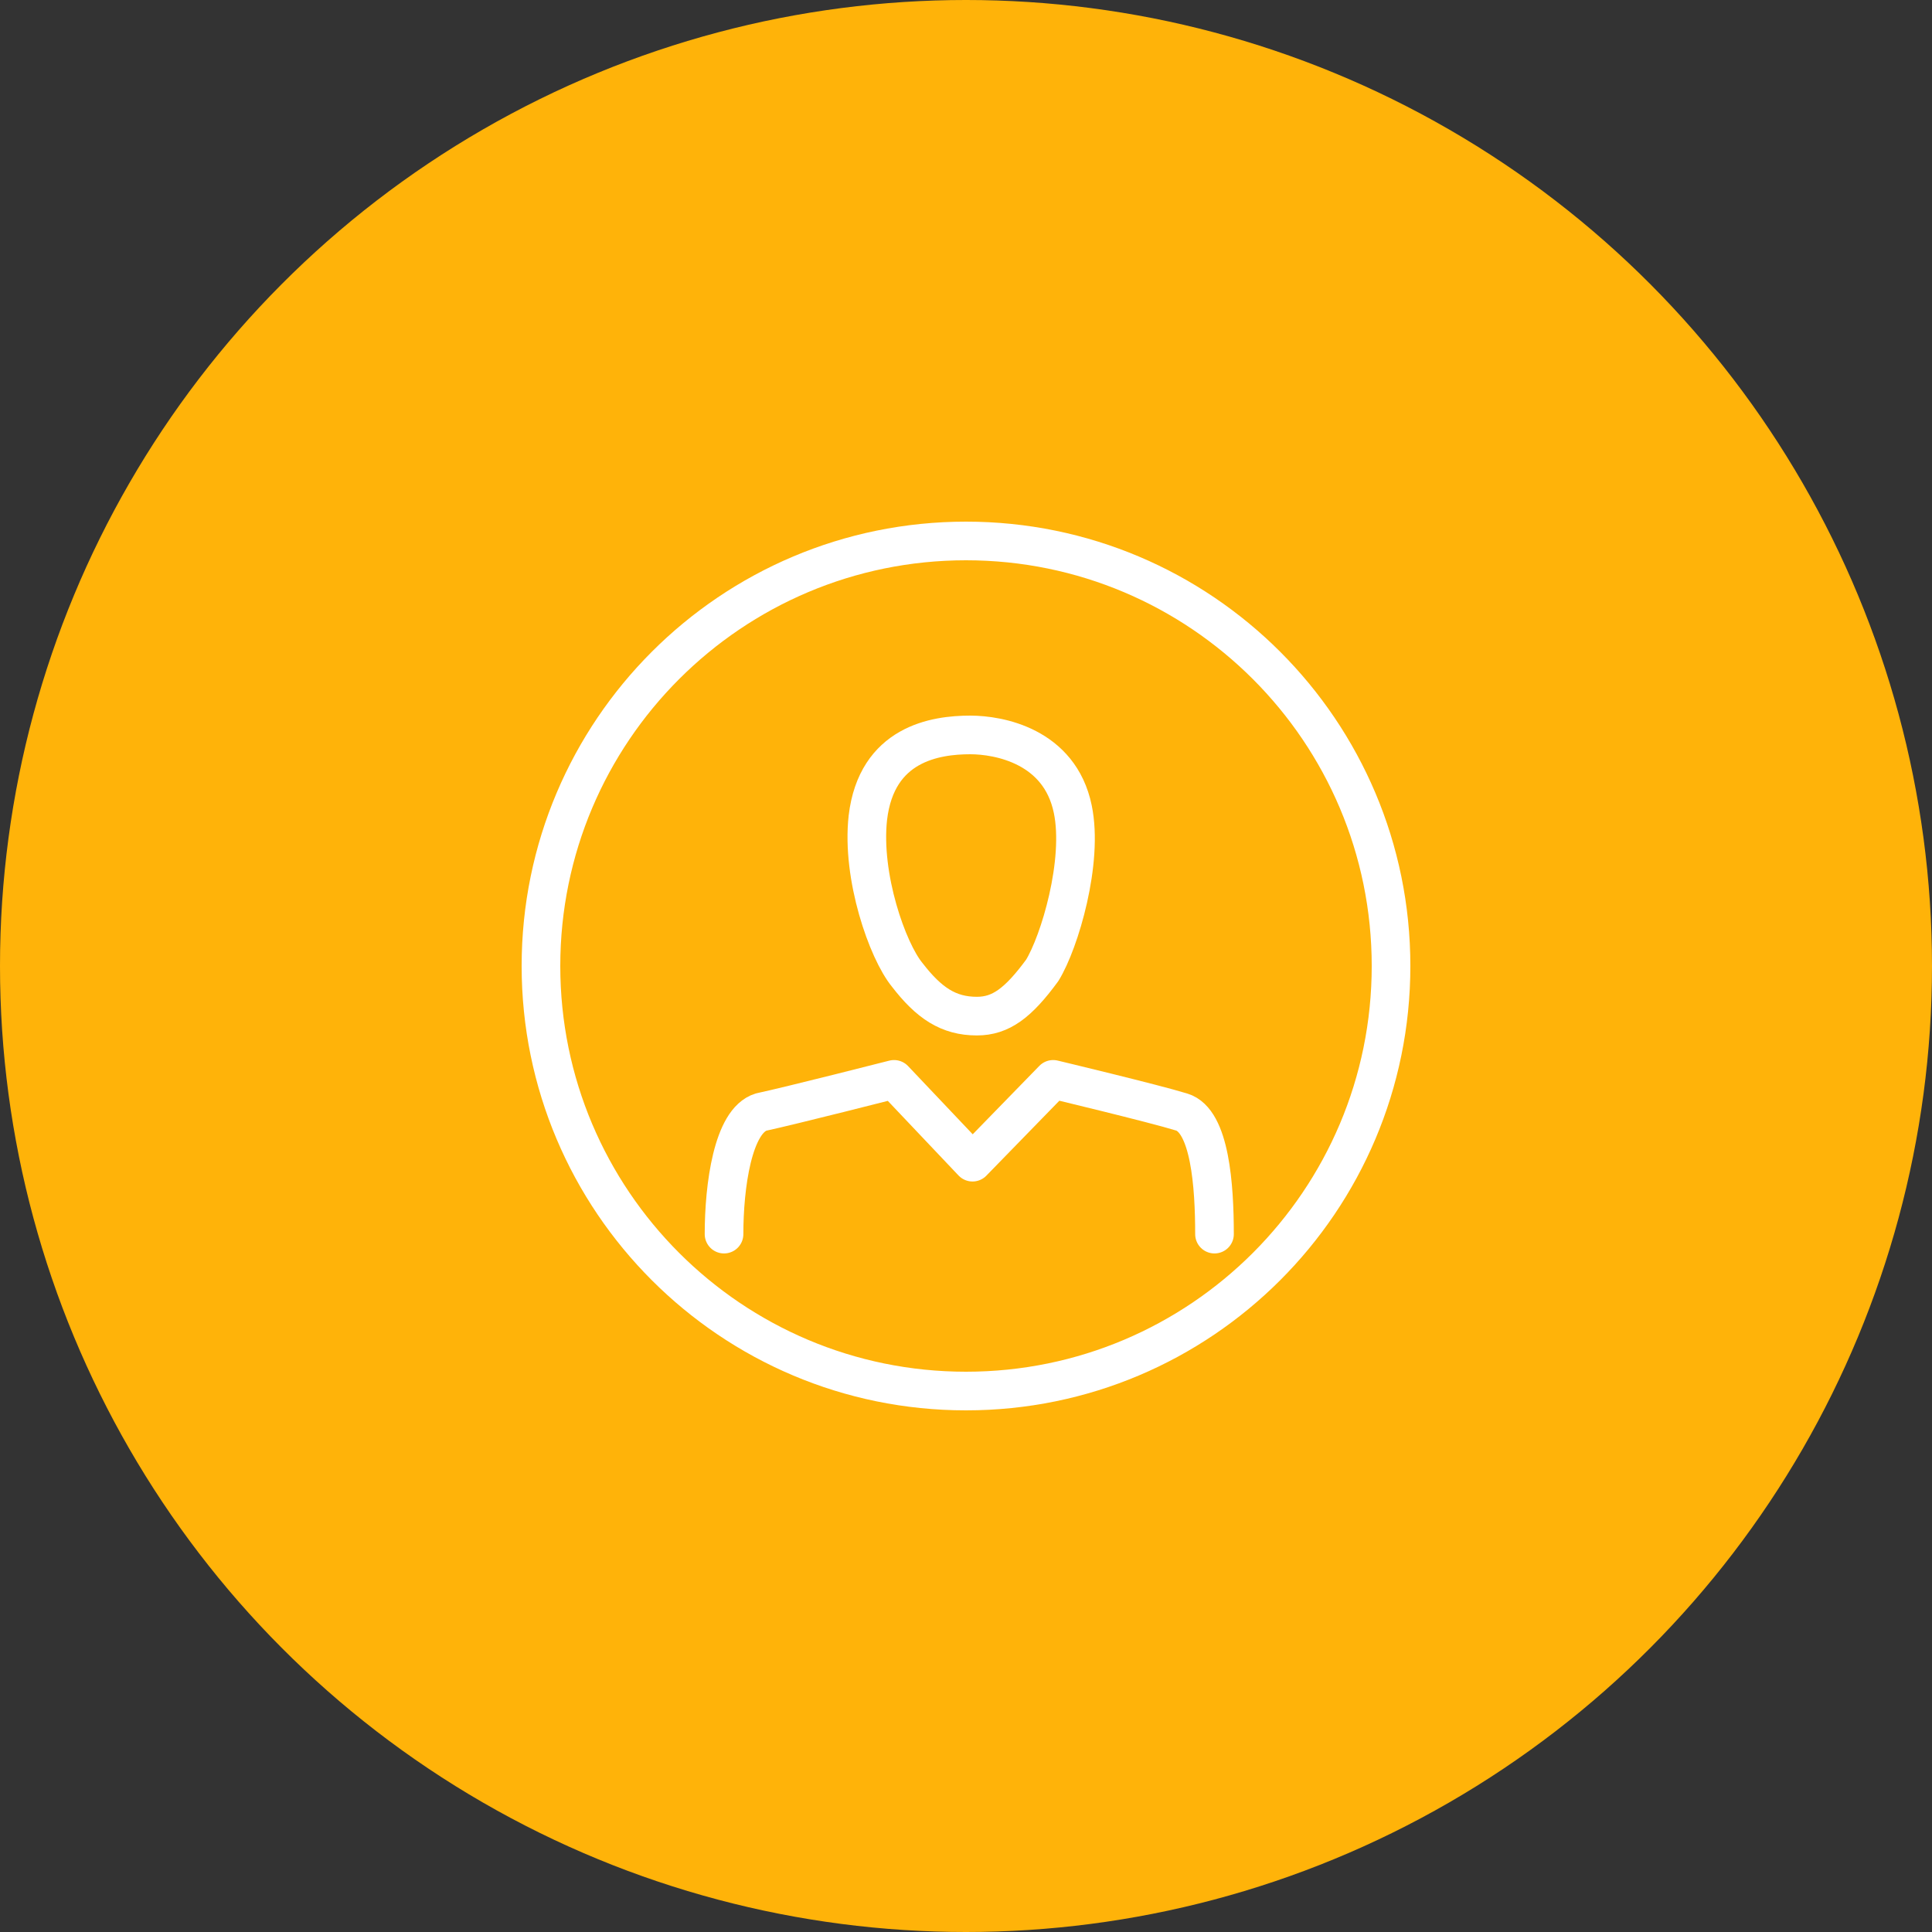 <?xml version="1.0" encoding="UTF-8"?> <svg xmlns="http://www.w3.org/2000/svg" width="50" height="50" viewBox="0 0 50 50" fill="none"><rect x="0" y="0" width="50" height="50" fill="#333333" stroke="none"/><circle cx="25" cy="25" r="25" fill="#FFB309"></circle><path d="M31.431 31.939C31.431 30.698 31.318 29.005 30.584 28.78C29.851 28.554 27.256 27.934 27.256 27.934L25.169 30.077L23.138 27.934C23.138 27.934 20.487 28.61 19.697 28.78C18.964 29.005 18.738 30.698 18.738 31.939" stroke="white" stroke-miterlimit="10" stroke-linecap="round" stroke-linejoin="round"></path><path d="M27.763 20.939C27.424 19.303 25.845 19.02 25.111 19.02C24.209 19.02 22.686 19.246 22.46 21.164C22.291 22.687 22.968 24.605 23.476 25.226C24.04 25.959 24.547 26.297 25.281 26.297C25.901 26.297 26.352 25.959 26.973 25.113C27.424 24.38 28.045 22.292 27.763 20.939Z" stroke="white" stroke-miterlimit="10" stroke-linecap="round" stroke-linejoin="round"></path><path d="M25 36C31.075 36 36 31.075 36 25C36 18.925 31.075 14 25 14C18.925 14 14 18.925 14 25C14 31.075 18.925 36 25 36Z" stroke="white" stroke-miterlimit="10" stroke-linecap="round" stroke-linejoin="round"></path></svg> 